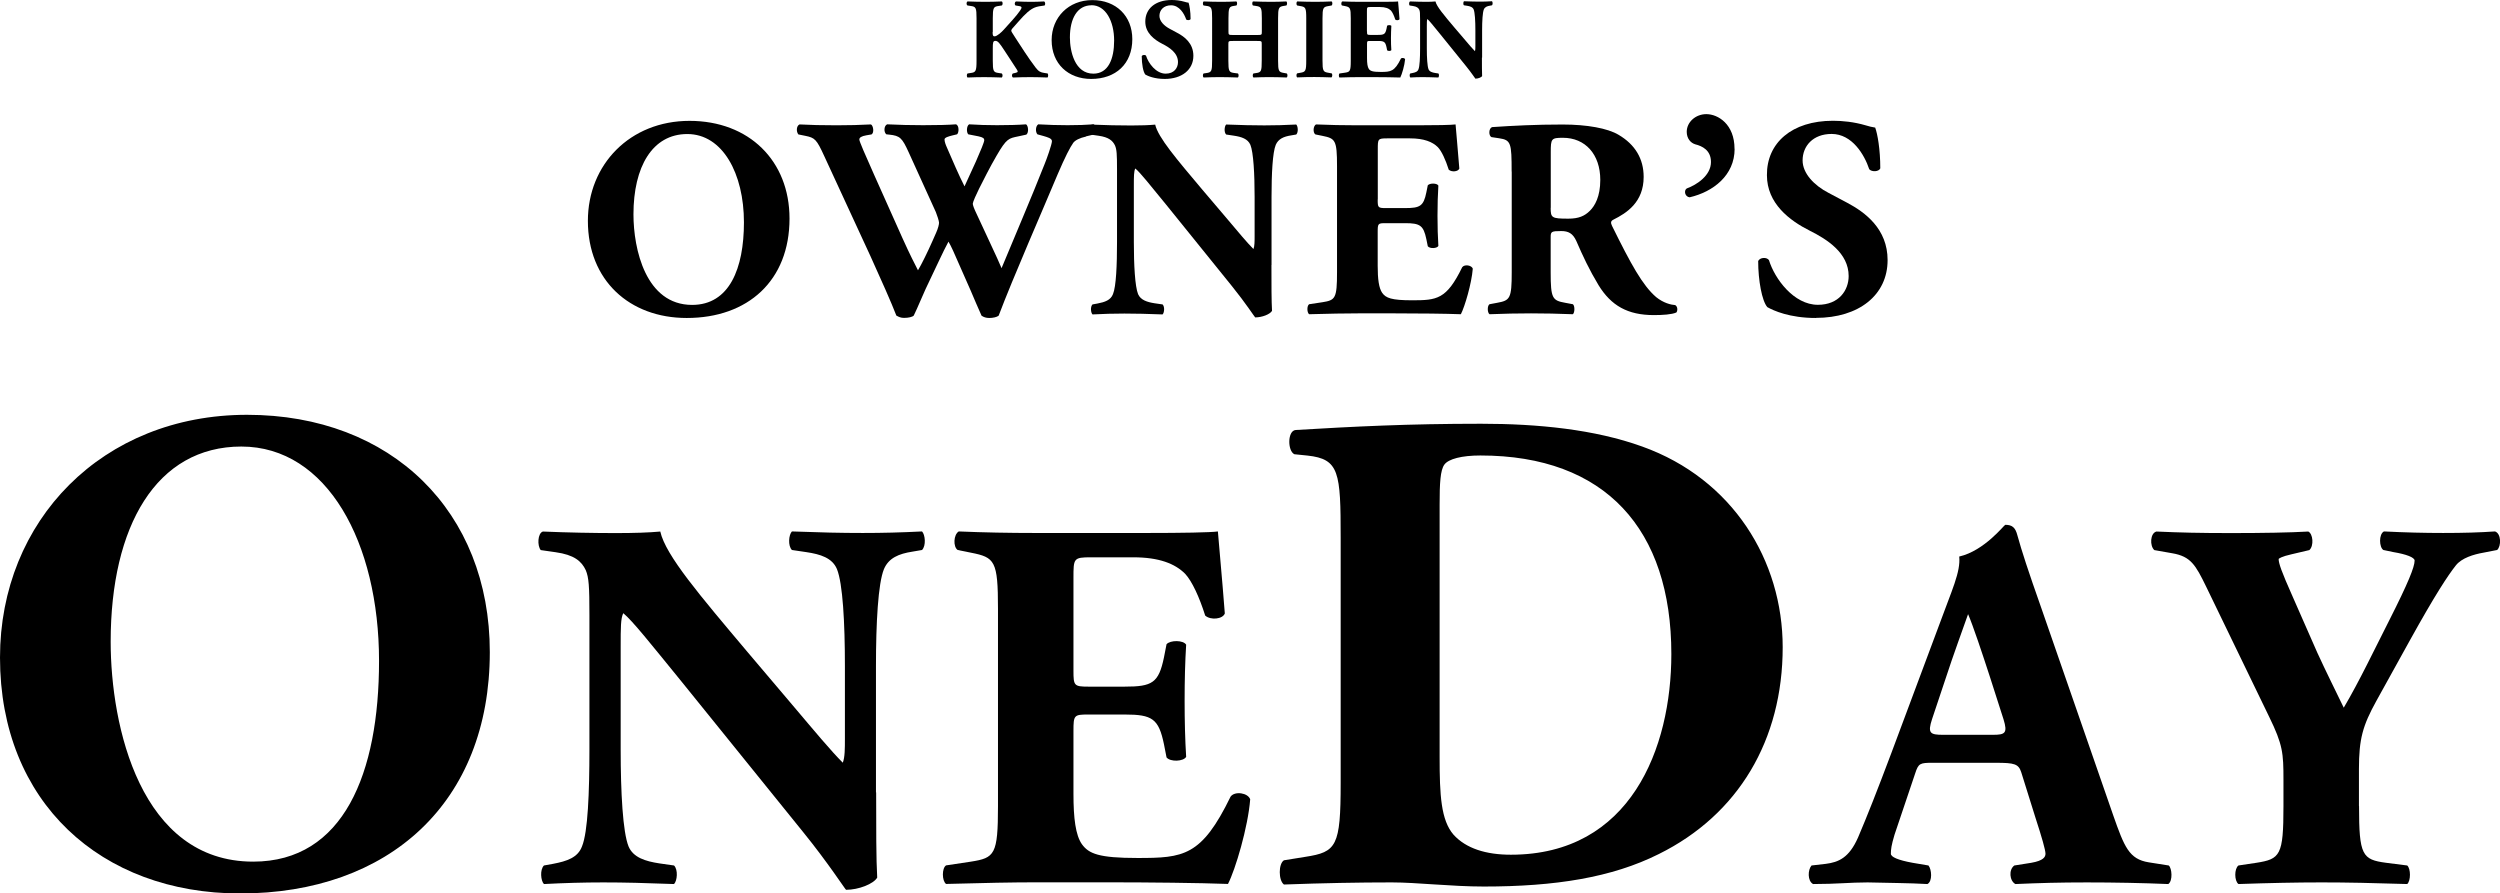 <?xml version="1.0" encoding="UTF-8"?>
<svg id="_レイヤー_2" data-name="レイヤー 2" xmlns="http://www.w3.org/2000/svg" viewBox="0 0 260 92.92">
  <g id="mv">
    <g>
      <g>
        <path d="M50.94,67.81c0,15.68-10.5,25.11-25.97,25.11-14.46,0-24.97-9.5-24.97-24.53,0-14.25,10.65-25.25,25.69-25.25s25.25,10.07,25.25,24.68ZM25.11,46.44c-8.85,0-13.6,8.27-13.6,20.29,0,8.78,3.09,22.88,14.82,22.88,9.42,0,13.09-9.21,13.09-20.87,0-12.3-5.4-22.3-14.32-22.3Z"/>
        <path d="M91.12,82.41c0,3.58,0,7.04.11,8.86-.38.66-1.93,1.27-3.24,1.27-.06,0-1.87-2.81-4.46-6l-12.71-15.73c-3.19-3.91-5.01-6.22-6-7.04-.27.55-.27,1.49-.27,3.52v10.67c0,4.46.22,8.58.82,10.07.49,1.16,1.76,1.54,3.19,1.76l1.54.22c.44.44.33,1.6,0,1.93-2.97-.11-5.17-.17-7.37-.17-2.04,0-4.07.06-6.16.17-.33-.33-.44-1.49,0-1.93l.94-.17c1.48-.28,2.59-.66,3.02-1.82.61-1.49.77-5.61.77-10.07v-13.97c0-3.03-.06-3.91-.38-4.68-.44-.94-1.21-1.6-3.14-1.87l-1.54-.22c-.38-.44-.33-1.76.22-1.93,2.59.11,5.34.16,7.59.16,1.87,0,3.46-.05,4.62-.16.55,2.48,4.13,6.66,9.08,12.54l4.62,5.45c2.42,2.86,4.02,4.79,5.28,6.05.22-.55.22-1.49.22-2.48v-7.59c0-4.46-.22-8.58-.83-10.07-.49-1.16-1.71-1.54-3.19-1.76l-1.49-.22c-.44-.44-.33-1.6,0-1.93,2.97.11,5.12.16,7.37.16,2.04,0,4.02-.05,6.16-.16.33.33.44,1.49,0,1.93l-.99.17c-1.43.22-2.48.66-2.97,1.82-.61,1.49-.83,5.61-.83,10.07v13.15Z"/>
        <path d="M111.64,69.76c0,1.54.06,1.65,1.54,1.65h3.8c2.86,0,3.52-.39,4.07-3.03l.27-1.38c.38-.44,1.76-.44,2.04.05-.11,1.76-.16,3.74-.16,5.83s.05,4.07.16,5.83c-.27.49-1.65.55-2.04.06l-.27-1.38c-.55-2.64-1.21-3.08-4.07-3.08h-3.8c-1.48,0-1.54.06-1.54,1.71v6.55c0,2.53.22,4.29.88,5.23.72.99,1.76,1.43,5.78,1.43,4.79,0,6.66-.17,9.68-6.38.44-.61,1.82-.39,2.04.28-.22,2.86-1.54,7.32-2.31,8.8-2.92-.11-8.2-.17-12.71-.17h-7.15c-2.64,0-5.34.06-9.46.17-.44-.33-.44-1.65,0-1.93l2.59-.39c2.47-.39,2.81-.72,2.81-5.78v-20.52c0-5.01-.33-5.34-2.81-5.83l-1.38-.28c-.49-.33-.44-1.6.11-1.93,2.59.11,5.28.16,7.92.16h11.66c3.52,0,6.66-.05,7.37-.16.06.88.44,4.84.72,8.53-.22.6-1.48.72-2.04.22-.61-1.93-1.37-3.58-2.09-4.35-1.05-1.05-2.7-1.71-5.39-1.71h-4.4c-1.82,0-1.82.11-1.82,2.15v9.63Z"/>
        <path d="M139.43,55.94c0-6.84-.14-8.2-3.45-8.56l-1.37-.14c-.72-.36-.72-2.45.14-2.52,6.04-.36,11.66-.65,19.28-.65,5.9,0,11.8.58,16.76,2.37,9.43,3.38,14.61,11.87,14.61,20.87,0,9.64-4.6,17.41-12.88,21.51-4.89,2.45-10.79,3.38-18.2,3.38-3.38,0-6.98-.43-9.57-.43-3.45,0-7.12.07-11.22.22-.58-.43-.58-2.16,0-2.52l2.23-.36c3.24-.5,3.67-1.08,3.67-7.7v-25.47ZM149.72,78.74c0,3.96.14,6.55,1.44,8.06,1.3,1.44,3.38,2.09,5.97,2.09,12.45,0,16.69-11.08,16.69-20.87,0-12.95-6.84-20.65-19.86-20.65-1.94,0-3.31.36-3.74.94s-.5,1.94-.5,4.17v26.26Z"/>
        <path d="M201,79.33c-1.32,0-1.48.05-1.82,1.1l-2.15,6.38c-.33,1.1-.38,1.54-.38,1.98,0,.33.72.66,2.26.94l1.65.28c.33.39.44,1.65-.11,1.93-1.93-.11-3.91-.11-6.22-.17-1.87,0-3.14.17-5.67.17-.6-.33-.55-1.49-.16-1.93l1.48-.17c1.32-.17,2.42-.61,3.36-2.75.94-2.2,1.98-4.84,3.47-8.8l5.01-13.42c1.26-3.47,2.2-5.39,2.04-6.99,2.64-.61,4.68-3.3,4.79-3.3.72,0,1.05.28,1.26,1.1.44,1.6,1.1,3.63,2.48,7.54l7.48,21.56c1.16,3.3,1.65,4.57,3.69,4.9l2.09.33c.33.28.44,1.6-.05,1.93-2.64-.11-5.61-.17-8.47-.17s-4.9.06-7.43.17c-.61-.33-.72-1.49-.11-1.93l1.76-.28c1.27-.22,1.48-.61,1.48-.94,0-.39-.38-1.71-1.04-3.74l-1.48-4.73c-.28-.88-.72-.99-2.64-.99h-6.55ZM207.27,76.42c1.26,0,1.54-.17,1.1-1.6l-1.43-4.46c-.77-2.37-1.76-5.34-2.26-6.49-.44,1.27-1.54,4.24-2.36,6.77l-1.38,4.13c-.49,1.49-.22,1.65,1.16,1.65h5.17Z"/>
        <path d="M245.34,83.84c0,5.12.33,5.56,2.81,5.89l2.2.28c.38.33.38,1.6,0,1.93-3.58-.11-6.27-.17-8.91-.17s-5.39.06-8.64.17c-.44-.33-.44-1.6,0-1.93l1.87-.28c2.48-.39,2.81-.77,2.81-5.89v-2.75c0-2.75-.06-3.63-1.49-6.55l-6.55-13.53c-1.1-2.26-1.6-3.14-3.52-3.47l-1.87-.33c-.49-.44-.44-1.76.22-1.93,2.47.11,4.51.16,7.76.16s6.16-.05,8.03-.16c.49.22.61,1.49.11,1.93l-1.87.44c-.99.22-1.32.44-1.32.49,0,.44.28,1.27,1.43,3.85l2.59,5.89c.83,1.82,2.09,4.35,2.75,5.72,1.6-2.7,3.3-6.27,4.73-9.08,1.98-3.91,2.64-5.56,2.64-6.22,0-.33-.88-.66-2.2-.88l-1.05-.22c-.44-.28-.49-1.65.06-1.93,2.2.11,4.18.16,6.16.16,2.09,0,3.8-.05,5.39-.16.66.22.66,1.54.22,1.93l-1.43.28c-.99.17-2.26.55-2.86,1.32-.83,1.05-2.14,3.03-4.79,7.81l-3.47,6.27c-1.43,2.59-1.82,3.96-1.82,7.1v3.85Z"/>
      </g>
      <g>
        <path d="M82.11,22.73c0,6.46-4.33,10.34-10.69,10.34-5.95,0-10.28-3.91-10.28-10.1,0-5.86,4.38-10.4,10.57-10.4s10.4,4.15,10.4,10.16ZM71.48,13.94c-3.64,0-5.6,3.41-5.6,8.35,0,3.61,1.27,9.42,6.1,9.42,3.88,0,5.39-3.79,5.39-8.59,0-5.07-2.22-9.18-5.89-9.18Z"/>
        <path d="M112.95,14.2c-.68.15-1.13.39-1.33.65-.33.47-.83,1.42-1.63,3.29-1.45,3.47-4.68,10.84-6.13,14.69-.18.15-.59.24-.98.24-.33,0-.59-.09-.8-.24-.33-.71-.77-1.78-1.13-2.61l-1.24-2.81c-.41-.95-.8-1.84-1.07-2.28-.27.5-.62,1.21-1.01,2.04l-1.36,2.87c-.44.95-.77,1.81-1.24,2.78-.15.15-.56.24-1.01.24-.33,0-.53-.09-.8-.24-.47-1.24-1.66-3.91-2.67-6.13l-4.83-10.46c-.8-1.75-.98-1.9-1.95-2.1l-.74-.15c-.24-.3-.21-.89.12-1.04,1.1.06,2.34.09,3.85.09,1.3,0,2.46-.03,3.58-.09.24.12.36.86.06,1.04l-.53.09c-.53.09-.74.24-.74.44s.62,1.6,1.54,3.67l2.93,6.55c.83,1.84,1.27,2.67,1.63,3.38.36-.59,1.04-1.98,1.51-3.05l.38-.86c.21-.47.3-.86.3-1.04s-.21-.8-.33-1.1l-2.84-6.25c-.68-1.48-.89-1.69-2.01-1.81l-.3-.03c-.3-.24-.24-.92.09-1.04,1.27.06,2.43.09,3.73.09,1.51,0,2.64-.03,3.41-.09.36.09.33.89.12,1.04l-.5.12c-.36.09-.8.21-.8.41,0,.24.12.56.27.89l.89,2.04c.27.62.65,1.42.92,1.95l.92-2.01.27-.59c.5-1.13.86-2.01.86-2.19,0-.21-.12-.3-.59-.41l-1.07-.21c-.21-.21-.18-.89.09-1.04.86.06,1.93.09,2.9.09,1.16,0,2.25-.03,3.02-.09.24.15.3.86.03,1.07l-.83.18c-1.01.21-1.22.21-2.25,1.98-.71,1.21-1.45,2.7-1.84,3.47-.27.53-.65,1.39-.65,1.54,0,.09.03.27.24.74l1.39,2.99c.77,1.63,1.19,2.58,1.36,2.99,1.42-3.44,3.05-7.2,4.47-10.81.21-.5.77-2.07.77-2.4,0-.3-.47-.41-.86-.53l-.65-.18c-.24-.27-.18-.89.09-1.04.95.06,2.16.09,3.05.09,1.04,0,1.9-.03,2.72-.09.27.15.3.8.09,1.04l-.89.21Z"/>
        <path d="M132.23,27.56c0,1.93,0,3.79.06,4.77-.21.36-1.04.68-1.75.68-.03,0-1.01-1.51-2.4-3.23l-6.84-8.47c-1.72-2.1-2.7-3.35-3.23-3.79-.15.3-.15.8-.15,1.9v5.75c0,2.4.12,4.62.44,5.42.27.62.95.83,1.72.95l.83.12c.24.24.18.86,0,1.04-1.6-.06-2.78-.09-3.97-.09-1.1,0-2.19.03-3.32.09-.18-.18-.24-.8,0-1.04l.5-.09c.8-.15,1.39-.36,1.63-.98.33-.8.42-3.02.42-5.42v-7.52c0-1.63-.03-2.1-.21-2.52-.24-.5-.65-.86-1.69-1.01l-.83-.12c-.21-.24-.18-.95.12-1.04,1.39.06,2.87.09,4.09.09,1.01,0,1.87-.03,2.49-.09.3,1.33,2.22,3.58,4.89,6.75l2.49,2.93c1.3,1.54,2.16,2.58,2.84,3.26.12-.3.12-.8.12-1.33v-4.09c0-2.4-.12-4.62-.44-5.42-.27-.62-.92-.83-1.72-.95l-.8-.12c-.24-.24-.18-.86,0-1.04,1.6.06,2.75.09,3.97.09,1.1,0,2.16-.03,3.32-.09.18.18.24.8,0,1.04l-.53.09c-.77.12-1.33.36-1.6.98-.33.8-.44,3.02-.44,5.42v7.08Z"/>
        <path d="M143.28,20.75c0,.83.03.89.83.89h2.04c1.54,0,1.9-.21,2.19-1.63l.15-.74c.21-.24.95-.24,1.1.03-.06.95-.09,2.01-.09,3.14s.03,2.19.09,3.14c-.15.27-.89.3-1.1.03l-.15-.74c-.3-1.42-.65-1.66-2.19-1.66h-2.04c-.8,0-.83.03-.83.92v3.52c0,1.36.12,2.31.47,2.81.38.53.95.77,3.11.77,2.58,0,3.58-.09,5.21-3.44.24-.33.98-.21,1.1.15-.12,1.54-.83,3.94-1.24,4.74-1.57-.06-4.41-.09-6.84-.09h-3.85c-1.42,0-2.87.03-5.09.09-.24-.18-.24-.89,0-1.04l1.39-.21c1.33-.21,1.51-.39,1.51-3.11v-11.05c0-2.7-.18-2.87-1.51-3.14l-.74-.15c-.27-.18-.24-.86.06-1.04,1.39.06,2.84.09,4.27.09h6.28c1.9,0,3.58-.03,3.97-.09.03.47.24,2.61.39,4.59-.12.33-.8.39-1.1.12-.33-1.04-.74-1.93-1.13-2.34-.56-.56-1.45-.92-2.9-.92h-2.37c-.98,0-.98.06-.98,1.16v5.18Z"/>
        <path d="M157.21,17.85c0-2.96-.06-3.29-1.3-3.47l-.8-.12c-.3-.15-.3-.89.06-1.04,2.22-.15,4.53-.27,7.35-.27,2.52,0,4.68.39,5.81,1.07,1.72,1.01,2.61,2.49,2.61,4.38,0,2.64-1.78,3.76-3.14,4.44-.3.15-.3.33-.15.65,1.96,3.97,3.17,6.19,4.59,7.41.77.62,1.54.8,1.98.83.27.15.27.59.12.77-.47.21-1.42.27-2.34.27-2.72,0-4.44-.98-5.75-3.11-.95-1.57-1.63-3.02-2.31-4.59-.36-.8-.83-1.04-1.57-1.04-1.04,0-1.1.06-1.1.65v3.64c0,2.73.18,2.93,1.51,3.17l.8.15c.21.15.21.86,0,1.04-1.57-.06-2.93-.09-4.35-.09s-2.78.03-4.32.09c-.24-.18-.24-.89,0-1.04l.8-.15c1.33-.24,1.51-.44,1.51-3.17v-10.49ZM161.27,21.61c0,1.04.09,1.13,1.84,1.13,1.07,0,1.69-.27,2.25-.83.5-.5,1.07-1.45,1.07-3.2,0-2.67-1.57-4.38-3.88-4.38-1.22,0-1.27.09-1.27,1.51v5.78Z"/>
        <path d="M180.4,15.48c0,2.75-2.22,4.47-4.68,5.04-.5-.06-.62-.71-.3-.92,1.07-.39,2.52-1.36,2.52-2.75,0-1.24-.92-1.66-1.63-1.84-.5-.15-.89-.62-.89-1.3,0-1.01.92-1.84,2.04-1.84,1.21,0,2.93,1.04,2.93,3.61Z"/>
        <path d="M188.84,33.07c-2.72,0-4.41-.77-5.04-1.13-.56-.65-.95-2.78-.95-4.8.21-.39.89-.41,1.12-.09.59,1.93,2.58,4.65,5.09,4.65,2.19,0,3.2-1.51,3.2-2.99,0-2.4-2.25-3.82-4.03-4.71-2.13-1.07-4.47-2.84-4.47-5.78-.03-3.35,2.58-5.66,6.87-5.66.98,0,2.19.12,3.38.47.38.12.65.18,1.01.24.24.65.53,2.25.53,4.24-.15.36-.89.39-1.15.09-.5-1.51-1.78-3.67-3.91-3.67-1.95,0-3.02,1.27-3.02,2.75,0,1.36,1.21,2.61,2.7,3.38l1.96,1.04c1.84.98,4.18,2.7,4.18,5.95,0,3.64-2.99,6.01-7.46,6.01Z"/>
      </g>
      <g>
        <path d="M103.23,3.34c0,.39.07.44.21.44.25,0,.75-.46.95-.69.63-.7,1.32-1.43,1.7-1.99.11-.15.15-.26.15-.31s-.05-.13-.2-.15l-.42-.07c-.13-.08-.11-.37.05-.42.61.02,1.04.04,1.47.04s.96-.01,1.44-.04c.14.05.15.32.06.42-.42.05-.77.11-1.02.21-.48.19-.99.64-1.75,1.52l-.55.62c-.12.13-.15.23-.15.27,0,.06.07.2.43.74.59.89,1.29,2.03,2.1,3.09.32.43.55.51.88.56l.38.06c.07.11.07.36-.03.42-.59-.02-1.16-.04-1.71-.04-.6,0-1.2.01-1.86.04-.15-.05-.15-.34-.02-.42l.3-.07c.13-.04.2-.07.2-.12s-.02-.13-.1-.24l-.69-1.06-.63-.96c-.43-.65-.63-.94-.89-.94s-.28.17-.28.81v1.25c0,1.1.07,1.21.61,1.28l.33.05c.1.08.1.34,0,.42-.63-.02-1.22-.04-1.79-.04-.53,0-1.15.01-1.78.04-.09-.07-.09-.34,0-.42l.33-.05c.53-.07.61-.18.61-1.28V1.9c0-1.1-.07-1.21-.61-1.28l-.33-.05c-.13-.07-.13-.34,0-.42.59.02,1.19.04,1.78.04s1.16-.01,1.79-.04c.11.07.11.34,0,.42l-.33.05c-.53.07-.61.18-.61,1.28v1.45Z"/>
        <path d="M117.76,4.07c0,2.58-1.73,4.14-4.28,4.14-2.38,0-4.11-1.57-4.11-4.04,0-2.35,1.75-4.16,4.23-4.16s4.16,1.66,4.16,4.07ZM113.51.55c-1.46,0-2.24,1.36-2.24,3.34,0,1.45.51,3.77,2.44,3.77,1.55,0,2.16-1.52,2.16-3.44,0-2.03-.89-3.68-2.36-3.68Z"/>
        <path d="M121.14,8.21c-1.09,0-1.77-.31-2.02-.45-.23-.26-.38-1.11-.38-1.92.08-.15.36-.17.45-.04.24.77,1.03,1.86,2.04,1.86.88,0,1.28-.6,1.28-1.2,0-.96-.9-1.53-1.61-1.89-.85-.43-1.79-1.14-1.79-2.31-.01-1.34,1.03-2.26,2.75-2.26.39,0,.88.05,1.35.19.15.05.26.07.4.09.09.26.21.9.21,1.7-.06.14-.36.15-.46.04-.2-.6-.71-1.47-1.57-1.47-.78,0-1.21.51-1.21,1.1,0,.55.49,1.04,1.08,1.35l.78.42c.74.39,1.67,1.08,1.67,2.38,0,1.46-1.2,2.41-2.99,2.41Z"/>
        <path d="M128.25,4.26c-.49,0-.5.01-.5.34v1.71c0,1.1.07,1.21.61,1.28l.38.05c.1.07.1.34,0,.42-.68-.02-1.27-.04-1.8-.04-.57,0-1.16.01-1.77.04-.09-.07-.09-.34,0-.42l.28-.04c.55-.07.61-.19.61-1.29V1.9c0-1.1-.06-1.22-.61-1.29l-.28-.04c-.09-.07-.09-.34,0-.42.58.02,1.2.04,1.77.04.53,0,1.13-.01,1.65-.04.09.07.09.34,0,.42l-.25.04c-.51.07-.58.19-.58,1.29v1.38c0,.34.01.36.5.36h2.47c.5,0,.5-.01.5-.36v-1.38c0-1.1-.06-1.2-.6-1.28l-.32-.05c-.1-.07-.1-.34,0-.42.65.02,1.23.04,1.8.04s1.13-.01,1.67-.04c.1.07.1.34,0,.42l-.24.04c-.55.08-.62.19-.62,1.29v4.41c0,1.1.07,1.19.62,1.28l.28.05c.1.07.1.34,0,.42-.59-.02-1.17-.04-1.72-.04-.59,0-1.17.01-1.74.04-.1-.07-.1-.34,0-.42l.26-.04c.55-.07.6-.19.6-1.29v-1.71c0-.33,0-.34-.5-.34h-2.47Z"/>
        <path d="M137.54,6.28c0,1.11.07,1.2.62,1.29l.33.06c.1.07.08.34-.01.42-.64-.02-1.22-.04-1.78-.04s-1.16.01-1.8.04c-.09-.07-.09-.34,0-.42l.33-.06c.55-.09.62-.18.62-1.29V1.92c0-1.11-.07-1.2-.62-1.29l-.33-.06c-.09-.07-.09-.34,0-.42.64.02,1.23.04,1.8.04s1.15-.01,1.79-.04c.1.07.1.34,0,.42l-.33.06c-.55.09-.62.18-.62,1.29v4.36Z"/>
        <path d="M142.17,3.27c0,.33.01.36.33.36h.82c.62,0,.76-.08.88-.65l.06-.3c.08-.09.38-.09.44.01-.02.38-.04.81-.04,1.26s.01.88.04,1.26c-.06.11-.36.12-.44.01l-.06-.3c-.12-.57-.26-.66-.88-.66h-.82c-.32,0-.33.01-.33.37v1.41c0,.55.05.92.19,1.13.15.21.38.31,1.24.31,1.03,0,1.44-.04,2.09-1.38.1-.13.39-.08.44.06-.05.62-.33,1.58-.5,1.9-.63-.02-1.77-.04-2.74-.04h-1.54c-.57,0-1.15.01-2.04.04-.09-.07-.09-.36,0-.42l.56-.08c.53-.08.61-.15.61-1.25V1.89c0-1.08-.07-1.15-.61-1.26l-.3-.06c-.11-.07-.09-.34.02-.42.56.02,1.14.04,1.71.04h2.51c.76,0,1.44-.01,1.59-.04.01.19.1,1.04.15,1.84-.05.13-.32.15-.44.05-.13-.42-.3-.77-.45-.94-.23-.23-.58-.37-1.16-.37h-.95c-.39,0-.39.02-.39.46v2.07Z"/>
        <path d="M154.12,6c0,.77,0,1.52.02,1.91-.08.14-.41.27-.7.27-.01,0-.4-.6-.96-1.29l-2.74-3.39c-.69-.84-1.08-1.34-1.29-1.52-.06.12-.06.32-.06.76v2.3c0,.96.05,1.85.18,2.17.11.25.38.33.69.38l.33.05c.1.09.07.34,0,.42-.64-.02-1.11-.04-1.59-.04-.44,0-.88.01-1.33.04-.07-.07-.1-.32,0-.42l.2-.04c.32-.06.56-.14.65-.39.13-.32.17-1.21.17-2.17v-3.01c0-.65-.01-.84-.08-1.01-.09-.2-.26-.34-.68-.4l-.33-.05c-.08-.09-.07-.38.05-.42.56.02,1.15.04,1.64.04.4,0,.75-.01,1-.04.12.53.89,1.43,1.96,2.7l1,1.17c.52.62.87,1.03,1.14,1.3.05-.12.05-.32.05-.53v-1.64c0-.96-.05-1.85-.18-2.17-.11-.25-.37-.33-.69-.38l-.32-.05c-.1-.09-.07-.34,0-.42.64.02,1.1.04,1.59.04.44,0,.87-.01,1.33-.04.07.07.1.32,0,.42l-.21.04c-.31.05-.53.14-.64.39-.13.32-.18,1.21-.18,2.17v2.83Z"/>
      </g>
    </g>
  </g>
</svg>